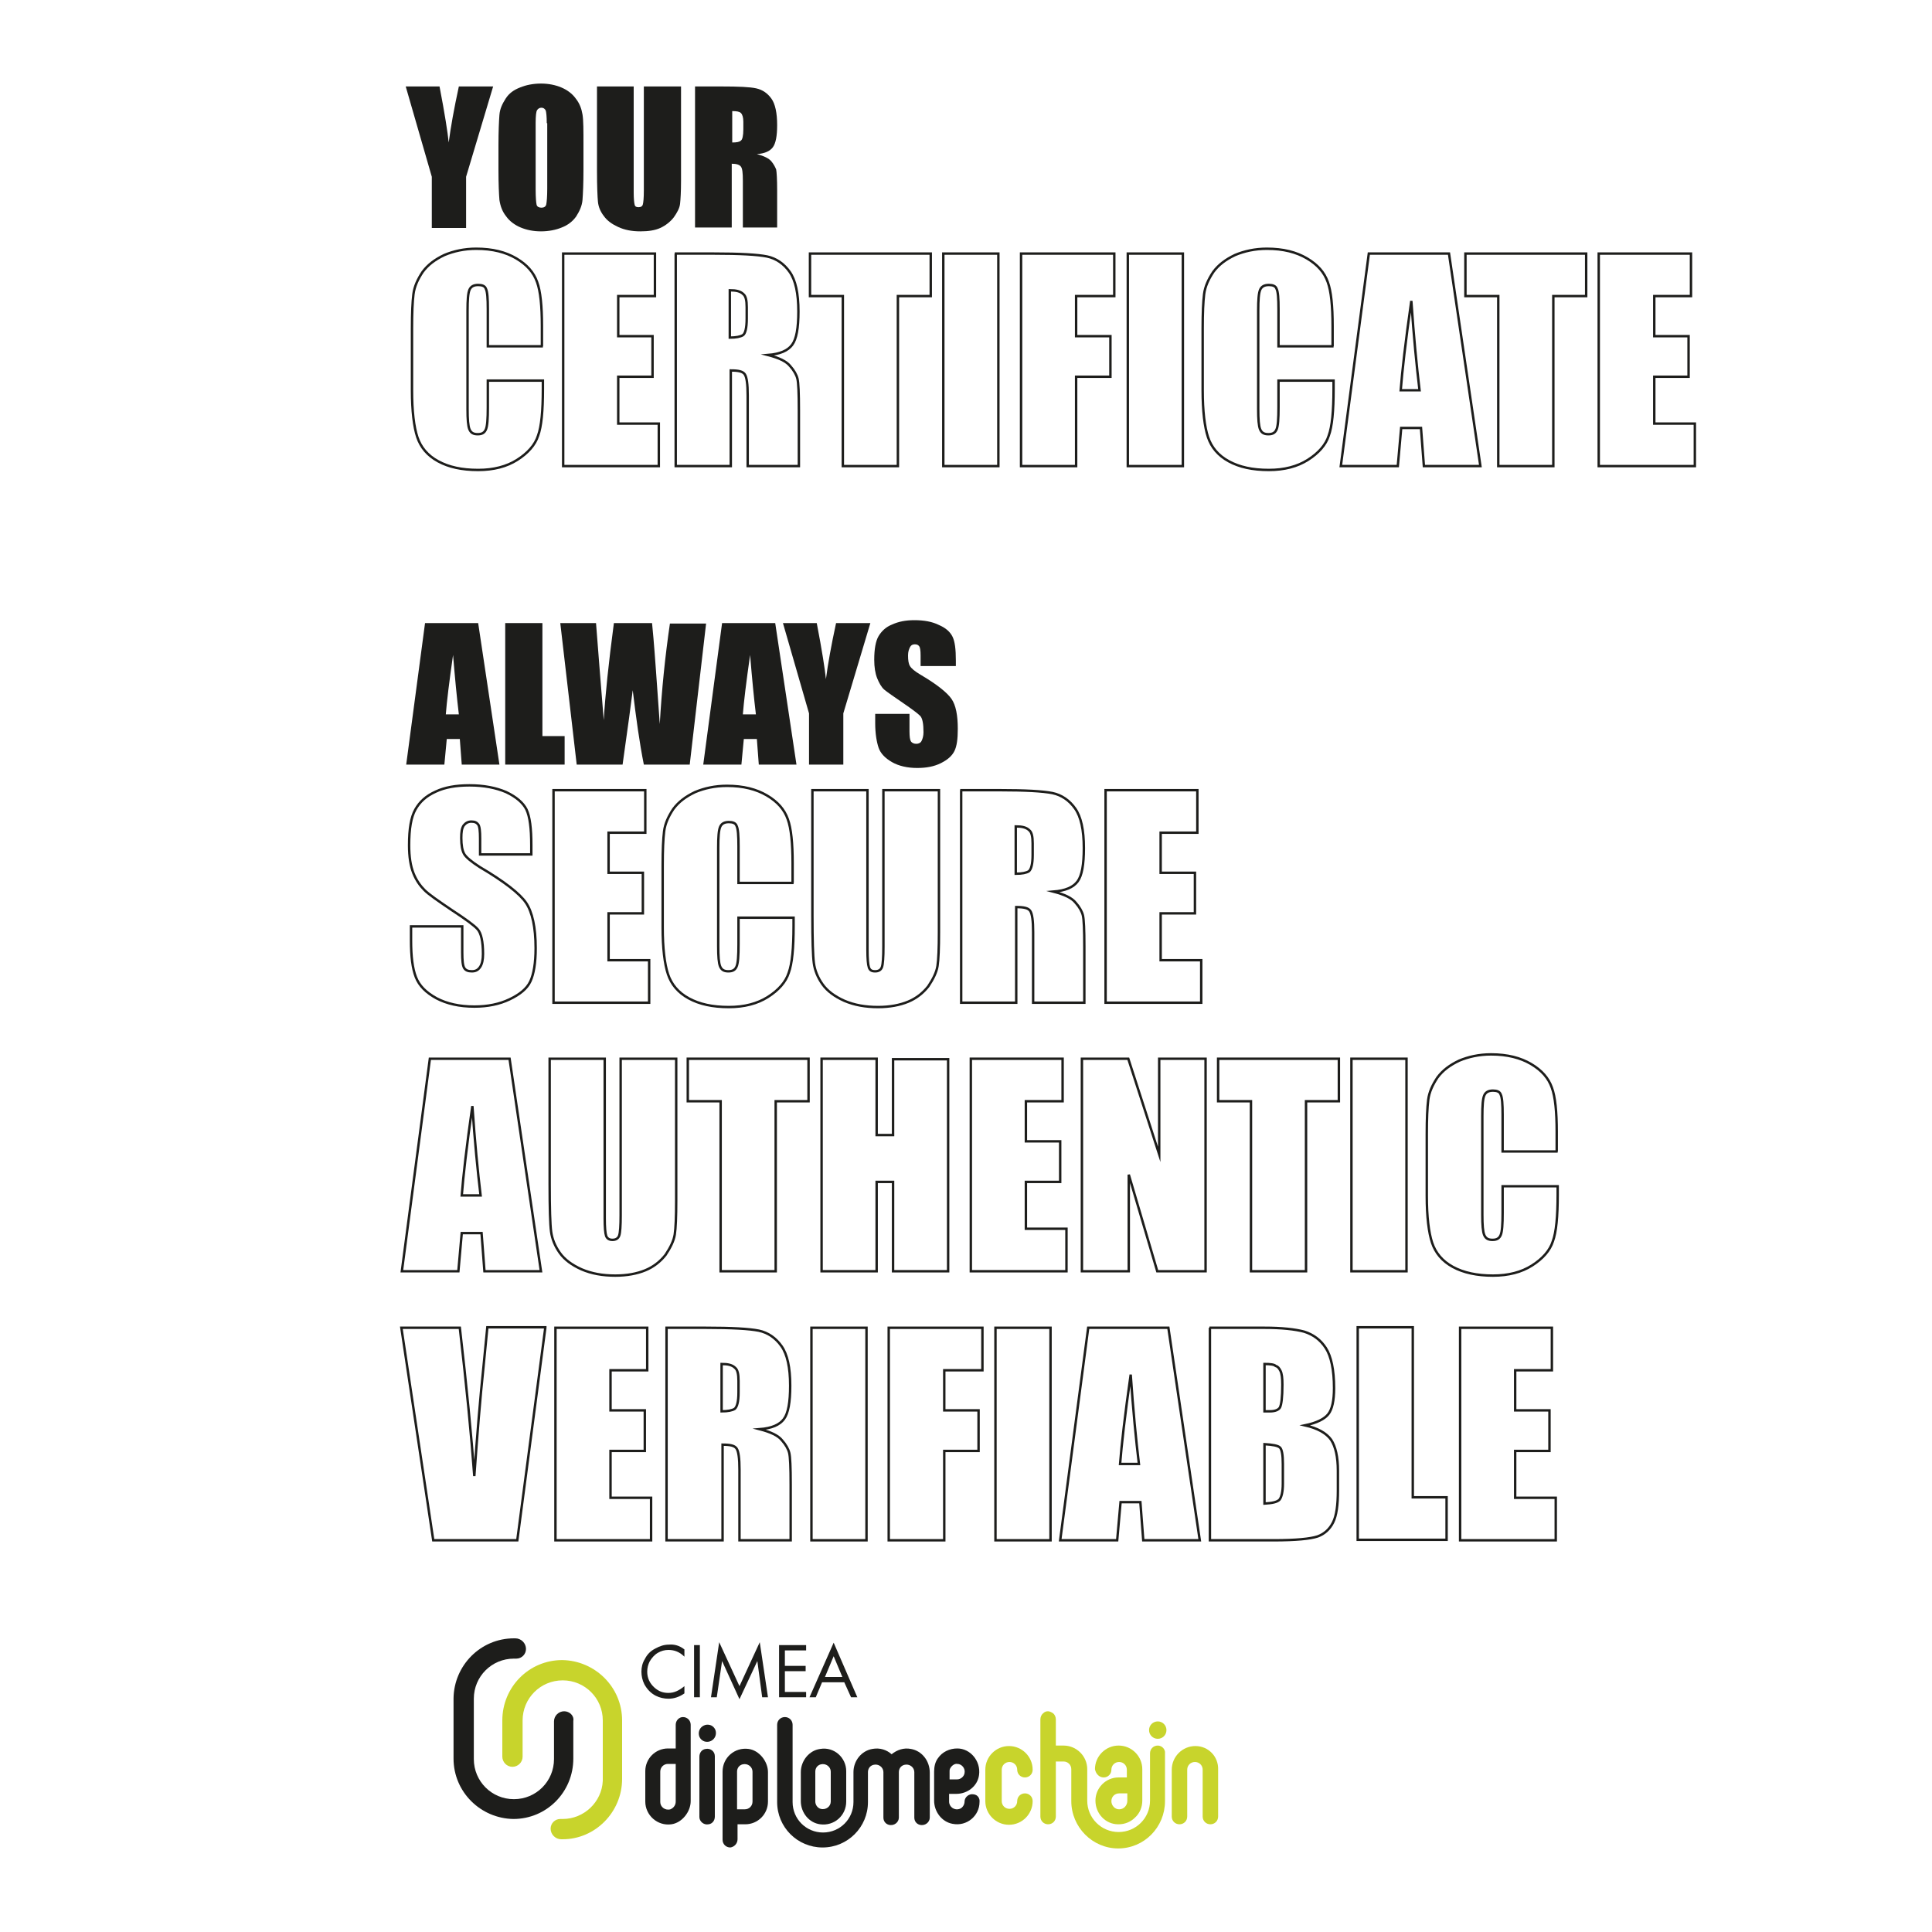 <?xml version="1.0" encoding="utf-8"?>
<!-- Generator: $$$/GeneralStr/196=Adobe Illustrator 27.6.0, SVG Export Plug-In . SVG Version: 6.00 Build 0)  -->
<svg version="1.1" id="Livello_1" xmlns="http://www.w3.org/2000/svg" xmlns:xlink="http://www.w3.org/1999/xlink" x="0px" y="0px"
	 viewBox="0 0 400 400" style="enable-background:new 0 0 400 400;" xml:space="preserve">
<style type="text/css">
	.st0{fill:#1D1D1B;}
	.st1{fill:#C8D42C;}
	.st2{fill:none;stroke:#1D1D1B;stroke-width:0.5;stroke-miterlimit:6.883;}
</style>
<g>
	<g>
		<path class="st0" d="M196.6,366.8c0-0.3,0-0.5,0.2-0.8c0.3-0.5,0.9-0.9,1.4-0.8c0.9,0,1.7,0.9,1.5,1.9c-0.1,0.7-0.8,1.3-1.5,1.3
			h-1.6V366.8z M201.6,371.5c-1-0.2-1.9,0.6-1.9,1.5c0,0.6-0.4,1.3-1,1.5c-1.1,0.4-2.2-0.4-2.2-1.5v-1.6h1.5c2.3,0,4.4-1.6,4.7-3.9
			c0.4-2.9-1.8-5.5-4.5-5.5c-1.6,0-3.1,0.7-4,2c-0.6,0.8-0.8,1.8-0.8,2.8v6c0,2.3,1.6,4.4,3.8,4.8c3,0.6,5.6-1.7,5.6-4.5
			C202.9,372.3,202.4,371.6,201.6,371.5"/>
		<path class="st0" d="M172,373c0,1-1,1.8-2.1,1.5c-0.7-0.2-1.1-0.9-1.1-1.5v-6.2c0-0.7,0.4-1.3,1.1-1.5c1.1-0.3,2.1,0.5,2.1,1.5
			V373z M169.8,362.1c-2.3,0.3-4,2.5-4,4.8v6c0,2.4,1.7,4.5,4,4.8c2.9,0.4,5.4-1.8,5.4-4.7v-6.3
			C175.2,363.9,172.7,361.6,169.8,362.1"/>
		<path class="st0" d="M188.6,362.1c-1.5-0.3-2.9,0.2-4,1.1c-1-0.9-2.4-1.4-4-1.1c-2.3,0.4-3.9,2.5-3.9,4.8v6.2
			c0,3.5-2.8,6.3-6.3,6.3c-3.5,0-6.3-2.8-6.3-6.3v-16c0-0.9-0.7-1.6-1.6-1.6s-1.6,0.7-1.6,1.6v16c0,5.2,4.2,9.4,9.4,9.4
			c5.2,0,9.4-4.2,9.4-9.4v-6.2c0-0.7,0.4-1.3,1.1-1.5c1.1-0.3,2.1,0.5,2.1,1.5v9.4c0,0.7,0.4,1.3,1.1,1.5c1.1,0.3,2.1-0.5,2.1-1.5
			v-9.4c0-0.7,0.4-1.3,1.1-1.5c1.1-0.3,2.1,0.5,2.1,1.5v9.4c0,0.7,0.4,1.3,1.1,1.5c1.1,0.3,2.1-0.5,2.1-1.5v-9.3
			C192.5,364.6,190.9,362.5,188.6,362.1"/>
		<path class="st0" d="M155.8,373c0,0.9-0.7,1.6-1.6,1.6h-1.6v-7.8c0-0.7,0.4-1.3,1.1-1.5c1.1-0.3,2.1,0.5,2.1,1.5V373z
			 M152.7,380.8v-3.1h1.6c2.6,0,4.7-2.1,4.7-4.7v-6.1c0-2.2-1.8-4.5-4-4.8c-2.9-0.4-5.4,1.8-5.4,4.7v14.1c0,0.9,0.7,1.6,1.6,1.6
			C152,382.4,152.7,381.7,152.7,380.8"/>
		<path class="st0" d="M146.1,360.6c1.2,0.2,2.3-0.8,2.1-2.1c-0.1-0.7-0.7-1.3-1.4-1.4c-1.2-0.2-2.3,0.8-2.1,2.1
			C144.8,359.9,145.4,360.5,146.1,360.6 M148,363.6v12.5c0,0.8-0.5,1.5-1.3,1.6c-1,0.2-1.9-0.6-1.9-1.5v-12.5c0-0.8,0.5-1.5,1.3-1.6
			C147.1,361.9,148,362.6,148,363.6"/>
		<path class="st0" d="M139.9,373c0,0.7-0.4,1.3-1.1,1.6c-1.1,0.3-2.1-0.5-2.1-1.5v-6.3c0-0.9,0.7-1.6,1.6-1.6h1.6V373z
			 M139.9,357.1v4.9h-1.6c-2.6,0-4.7,2.1-4.7,4.7v6.3c0,2.8,2.5,5.1,5.4,4.7c2.2-0.3,4-2.6,4-4.8v-15.8c0-0.9-0.7-1.6-1.6-1.6
			C140.6,355.5,139.9,356.2,139.9,357.1"/>
		<path class="st1" d="M247.5,361.5c-2.7,0-4.9,2.2-4.9,4.9v9.7c0,0.9,0.7,1.6,1.6,1.6c0.9,0,1.6-0.7,1.6-1.6v-9.7
			c0-0.9,0.7-1.6,1.6-1.6c0.9,0,1.6,0.7,1.6,1.6v9.7c0,0.9,0.7,1.6,1.6,1.6s1.6-0.7,1.6-1.6v-9.7
			C252.3,363.7,250.2,361.5,247.5,361.5"/>
		<path class="st1" d="M209,364.8c0.9,0,1.6,0.7,1.6,1.6c0,0.9,0.7,1.6,1.6,1.6c0.9,0,1.6-0.7,1.6-1.6c0-2.7-2.2-4.9-4.9-4.9
			c-2.7,0-4.9,2.2-4.9,4.9v6.5c0,2.7,2.2,4.9,4.9,4.9c2.7,0,4.9-2.2,4.9-4.9c0-0.9-0.7-1.6-1.6-1.6c-0.9,0-1.6,0.7-1.6,1.6
			c0,0.9-0.7,1.6-1.6,1.6c-0.9,0-1.6-0.7-1.6-1.6v-6.5C207.4,365.5,208.1,364.8,209,364.8"/>
		<path class="st1" d="M233.4,372.9c0,0.4-0.2,0.9-0.5,1.2c-0.3,0.3-0.7,0.5-1.2,0.5c-0.9,0-1.6-0.8-1.6-1.7c0-0.9,0.7-1.6,1.6-1.6
			h1.7V372.9z M228.5,368c0.9,0,1.6-0.7,1.6-1.6c0-0.9,0.7-1.6,1.6-1.6c0.9,0,1.6,0.7,1.6,1.6v1.6h-1.7c-2.7,0-4.8,2.2-4.8,4.8
			c0,2.7,2.1,4.9,4.7,4.9c0,0,0.1,0,0.1,0c1.3,0,2.5-0.5,3.4-1.4c1-0.9,1.5-2.2,1.5-3.5v-6.5c0-2.7-2.2-4.9-4.9-4.9
			s-4.9,2.2-4.9,4.9C226.9,367.3,227.6,368,228.5,368"/>
		<path class="st1" d="M239.7,356.4c-1,0-1.8,0.8-1.8,1.8c0,1,0.8,1.8,1.8,1.8c1,0,1.8-0.8,1.8-1.8
			C241.5,357.2,240.7,356.4,239.7,356.4"/>
		<path class="st1" d="M239.7,361.4c-0.9,0-1.6,0.7-1.6,1.6v8.3h0l0,1.5c0,3.6-2.9,6.5-6.5,6.5c-3.6,0-6.5-2.9-6.5-6.5v-1v-5.5
			c0-2.7-2.2-4.9-4.9-4.9h-1.6v-2.1c0-0.9,0-1.1,0-2.2l0,0V356c0-0.5-0.2-1-0.6-1.3c-0.3-0.2-0.7-0.4-1-0.4c-0.4,0-0.7,0.1-1,0.4
			c-0.4,0.3-0.6,0.8-0.6,1.3v8.4h0v11.7c0,0.9,0.7,1.6,1.6,1.6c0.9,0,1.6-0.7,1.6-1.6v-11.4h1.6c0.9,0,1.6,0.7,1.6,1.6v3.2
			c0,0,0,0.1,0,0.1v3.3c0,5.4,4.4,9.8,9.7,9.8l0,0c0,0,0,0,0,0c0,0,0,0,0,0l0,0c5.4,0,9.7-4.4,9.7-9.8v-0.1v-9.8
			C241.3,362.2,240.6,361.4,239.7,361.4"/>
		<path class="st0" d="M141.7,341.5v1.5c-1-1-2.1-1.4-3.3-1.4c-0.8,0-1.5,0.2-2.2,0.6c-0.7,0.4-1.3,1.1-1.7,1.8
			c-0.3,0.6-0.5,1.3-0.5,2.1c0,1.3,0.5,2.4,1.5,3.3c0.9,0.8,1.8,1.1,2.9,1.1c1.2,0,2.2-0.5,3.3-1.4v1.5c-1,0.7-2.1,1.1-3.3,1.1
			c-0.9,0-1.8-0.2-2.6-0.6c-1-0.5-1.8-1.3-2.4-2.4c-0.4-0.8-0.6-1.7-0.6-2.6c0-0.9,0.2-1.8,0.7-2.6c0.5-1,1.2-1.7,2.2-2.2
			c0.9-0.5,1.8-0.8,2.8-0.8C139.6,340.4,140.7,340.7,141.7,341.5"/>
	</g>
	<rect x="143.7" y="340.6" class="st0" width="1.2" height="10.8"/>
	<polygon class="st0" points="147.2,351.4 148.9,340 153.1,349.1 157.3,340 159,351.4 157.8,351.4 156.8,343.9 153.1,351.8 
		149.5,343.9 148.4,351.4 	"/>
	<polygon class="st0" points="166.9,341.7 162.5,341.7 162.5,344.9 166.8,344.9 166.8,346 162.5,346 162.5,350.3 166.9,350.3 
		166.9,351.4 161.3,351.4 161.3,340.6 166.9,340.6 	"/>
	<path class="st0" d="M174.4,347.2l-1.8-4.3l-1.8,4.3H174.4z M174.8,348.3h-4.6l-1.3,3.1h-1.3l5-11.3l4.9,11.3h-1.3L174.8,348.3z"/>
	<path class="st0" d="M116.8,354.3L116.8,354.3c-1.1,0-2.1,0.9-2.1,2.1v5.9h0l0,1.9c0,4.6-3.7,8.3-8.3,8.3c-4.6,0-8.3-3.7-8.3-8.3
		v-1.3v-10.7c0,0,0,0,0,0c0-0.2,0-0.3,0-0.5c0-4.6,3.7-8.3,8.3-8.3l0.1,0l0.2,0h0.2c1.1,0,2-0.9,2-2c0-1.2-1-2.2-2.2-2.2h-0.3
		c-6.9,0-12.4,5.6-12.5,12.4l0,0c0,0,0,0,0,0c0,0,0,0,0,0l0,0c0,0.1,0,0.1,0,0.2v8c0,0,0,0.1,0,0.1v4.2c0,6.9,5.6,12.4,12.4,12.5
		l0,0c0,0,0,0,0,0c0,0,0,0,0,0l0,0c6.9,0,12.4-5.6,12.4-12.5v-0.1c0,0,0,0,0,0v-7.7C118.9,355.2,117.9,354.3,116.8,354.3"/>
	<path class="st1" d="M128.8,368.3L128.8,368.3c0-0.1,0-0.3,0-0.4c0,0,0,0,0,0v-7.4c0,0,0-0.1,0-0.1v-4.2c0-6.9-5.6-12.4-12.4-12.5
		l0,0c0,0,0,0,0,0c0,0,0,0,0,0l0,0c-6.9,0-12.4,5.6-12.4,12.5v0.1h0v7.4c0,1.1,0.9,2.1,2.1,2.1c1.1,0,2.1-0.9,2.1-2.1v-5.6h0l0-1.9
		c0-4.6,3.7-8.3,8.3-8.3c4.6,0,8.3,3.7,8.3,8.3v1.3v11.1c0,0,0,0,0,0.1c-0.2,4.4-3.9,7.9-8.3,7.9l-0.1,0c0,0-0.2,0-0.2,0h-0.2
		c-1.1,0-2,0.9-2,2c0,1.2,1,2.2,2.2,2.2h0.3C123.2,380.8,128.8,375.2,128.8,368.3L128.8,368.3C128.8,368.4,128.8,368.4,128.8,368.3
		C128.8,368.3,128.8,368.3,128.8,368.3"/>
	<g>
		<path class="st2" d="M112.4,71.7H101V64c0-2.2-0.1-3.6-0.4-4.2c-0.2-0.6-0.8-0.8-1.6-0.8c-0.9,0-1.5,0.3-1.8,1
			c-0.3,0.7-0.4,2.1-0.4,4.3v20.4c0,2.1,0.1,3.5,0.4,4.2c0.3,0.7,0.8,1,1.7,1c0.9,0,1.4-0.3,1.7-1c0.3-0.7,0.4-2.2,0.4-4.6v-5.5
			h11.4v1.7c0,4.6-0.3,7.8-1,9.7c-0.6,1.9-2.1,3.6-4.3,5c-2.2,1.4-4.9,2.1-8.1,2.1c-3.4,0-6.1-0.6-8.3-1.8s-3.6-2.9-4.3-5
			c-0.7-2.1-1.1-5.4-1.1-9.7V68c0-3.2,0.1-5.5,0.3-7.1s0.9-3.1,1.9-4.6c1.1-1.5,2.6-2.6,4.5-3.5c1.9-0.8,4.1-1.3,6.6-1.3
			c3.4,0,6.1,0.7,8.3,2c2.2,1.3,3.6,2.9,4.3,4.9c0.7,1.9,1,5,1,9.1V71.7z"/>
		<path class="st2" d="M116.5,52.5h19.1v8.8H128v8.3h7.1V78H128v9.7h8.4v8.8h-19.8V52.5z"/>
		<path class="st2" d="M139.7,52.5h8.1c5.4,0,9,0.2,11,0.6c1.9,0.4,3.5,1.5,4.7,3.2c1.2,1.7,1.8,4.4,1.8,8.2c0,3.4-0.4,5.7-1.3,6.9
			c-0.9,1.2-2.5,1.9-5,2.1c2.3,0.6,3.8,1.3,4.6,2.3c0.8,0.9,1.3,1.8,1.5,2.6c0.2,0.8,0.3,3,0.3,6.5v11.6h-10.6V81.9
			c0-2.4-0.2-3.8-0.6-4.4c-0.4-0.6-1.3-0.8-2.9-0.8v19.8h-11.4V52.5z M151.1,60.1v9.8c1.3,0,2.2-0.2,2.7-0.5s0.8-1.5,0.8-3.4v-2.4
			c0-1.4-0.2-2.3-0.7-2.7C153.3,60.3,152.4,60.1,151.1,60.1z"/>
		<path class="st2" d="M192.7,52.5v8.8h-6.8v35.2h-11.4V61.3h-6.8v-8.8H192.7z"/>
		<path class="st2" d="M206.7,52.5v44h-11.4v-44H206.7z"/>
		<path class="st2" d="M211.3,52.5h19.4v8.8h-7.9v8.3h7.1V78h-7.1v18.5h-11.4V52.5z"/>
		<path class="st2" d="M244.9,52.5v44h-11.4v-44H244.9z"/>
		<path class="st2" d="M276.1,71.7h-11.4V64c0-2.2-0.1-3.6-0.4-4.2c-0.2-0.6-0.8-0.8-1.6-0.8c-0.9,0-1.5,0.3-1.8,1
			c-0.3,0.7-0.4,2.1-0.4,4.3v20.4c0,2.1,0.1,3.5,0.4,4.2c0.3,0.7,0.8,1,1.7,1c0.9,0,1.4-0.3,1.7-1c0.3-0.7,0.4-2.2,0.4-4.6v-5.5
			h11.4v1.7c0,4.6-0.3,7.8-1,9.7c-0.6,1.9-2.1,3.6-4.3,5c-2.2,1.4-4.9,2.1-8.1,2.1c-3.4,0-6.1-0.6-8.3-1.8s-3.6-2.9-4.3-5
			c-0.7-2.1-1.1-5.4-1.1-9.7V68c0-3.2,0.1-5.5,0.3-7.1s0.9-3.1,1.9-4.6c1.1-1.5,2.6-2.6,4.5-3.5c1.9-0.8,4.1-1.3,6.6-1.3
			c3.4,0,6.1,0.7,8.3,2c2.2,1.3,3.6,2.9,4.3,4.9c0.7,1.9,1,5,1,9.1V71.7z"/>
		<path class="st2" d="M300,52.5l6.5,44h-11.7l-0.6-7.9h-4.1l-0.7,7.9h-11.8l5.8-44H300z M293.9,80.8c-0.6-5-1.2-11.1-1.7-18.5
			c-1.2,8.4-1.9,14.6-2.2,18.5H293.9z"/>
		<path class="st2" d="M328.4,52.5v8.8h-6.8v35.2h-11.4V61.3h-6.8v-8.8H328.4z"/>
		<path class="st2" d="M331,52.5h19.1v8.8h-7.6v8.3h7.1V78h-7.1v9.7h8.4v8.8H331V52.5z"/>
	</g>
	<g>
		<path class="st0" d="M102.1,17.9l-5.6,18.7v10.6h-7.1V36.6l-5.4-18.7h7c1.1,5.7,1.7,9.6,1.9,11.6c0.4-3.1,1.1-7,2.1-11.6H102.1z"
			/>
		<path class="st0" d="M120.8,35.1c0,2.9-0.1,5-0.2,6.3c-0.1,1.2-0.6,2.3-1.3,3.4c-0.7,1-1.7,1.8-3,2.3c-1.2,0.5-2.7,0.8-4.3,0.8
			c-1.6,0-3-0.3-4.2-0.8c-1.2-0.5-2.3-1.3-3-2.3c-0.8-1-1.2-2.1-1.4-3.4c-0.1-1.2-0.2-3.3-0.2-6.3v-5c0-2.9,0.1-5,0.2-6.3
			s0.6-2.3,1.3-3.4s1.7-1.8,3-2.3c1.2-0.5,2.7-0.8,4.3-0.8c1.6,0,3,0.3,4.2,0.8c1.2,0.5,2.3,1.3,3,2.3c0.8,1,1.2,2.1,1.4,3.3
			s0.2,3.3,0.2,6.3V35.1z M113.2,25.5c0-1.4-0.1-2.2-0.2-2.6c-0.2-0.4-0.5-0.6-0.9-0.6c-0.4,0-0.7,0.2-0.9,0.5
			c-0.2,0.3-0.3,1.2-0.3,2.7v13.7c0,1.7,0.1,2.8,0.2,3.2s0.5,0.6,1,0.6c0.5,0,0.9-0.2,1-0.7c0.1-0.5,0.2-1.6,0.2-3.3V25.5z"/>
		<path class="st0" d="M141,17.9v19.6c0,2.2-0.1,3.8-0.2,4.7c-0.1,0.9-0.6,1.8-1.3,2.8c-0.7,0.9-1.7,1.7-2.8,2.2s-2.5,0.7-4.1,0.7
			c-1.8,0-3.3-0.3-4.6-0.9c-1.3-0.6-2.3-1.3-3-2.3c-0.7-0.9-1.1-1.9-1.2-2.9c-0.1-1-0.2-3.2-0.2-6.5V17.9h7.6v22
			c0,1.3,0.1,2.1,0.2,2.5c0.1,0.4,0.4,0.5,0.8,0.5c0.5,0,0.8-0.2,0.9-0.6s0.2-1.3,0.2-2.8V17.9H141z"/>
		<path class="st0" d="M143.9,17.9h5.4c3.6,0,6,0.1,7.3,0.4c1.3,0.3,2.3,1,3.1,2.1c0.8,1.1,1.2,3,1.2,5.5c0,2.3-0.3,3.8-0.9,4.6
			c-0.6,0.8-1.7,1.3-3.3,1.4c1.5,0.4,2.5,0.9,3,1.5c0.5,0.6,0.8,1.2,1,1.7c0.1,0.5,0.2,2,0.2,4.3v7.7h-7.1v-9.7
			c0-1.6-0.1-2.5-0.4-2.9s-0.9-0.6-1.9-0.6v13.2h-7.6V17.9z M151.6,23v6.5c0.9,0,1.5-0.1,1.8-0.4c0.3-0.2,0.5-1,0.5-2.3v-1.6
			c0-0.9-0.2-1.5-0.5-1.8C153.1,23.1,152.5,23,151.6,23z"/>
	</g>
	<g>
		<path class="st2" d="M110,176.9H99.4v-3.3c0-1.5-0.1-2.5-0.4-2.9s-0.7-0.6-1.4-0.6c-0.7,0-1.2,0.3-1.6,0.8
			c-0.4,0.6-0.5,1.4-0.5,2.6c0,1.5,0.2,2.6,0.6,3.3c0.4,0.7,1.5,1.6,3.2,2.7c5.1,3,8.3,5.5,9.6,7.4c1.3,1.9,2,5.1,2,9.4
			c0,3.1-0.4,5.4-1.1,6.9s-2.2,2.7-4.3,3.7c-2.1,1-4.5,1.5-7.3,1.5c-3.1,0-5.7-0.6-7.8-1.7c-2.2-1.2-3.6-2.6-4.3-4.4
			c-0.7-1.8-1-4.3-1-7.6v-2.9h10.6v5.4c0,1.6,0.1,2.7,0.4,3.2s0.8,0.7,1.6,0.7c0.8,0,1.3-0.3,1.7-0.9s0.6-1.5,0.6-2.7
			c0-2.6-0.4-4.3-1.1-5.1c-0.7-0.8-2.5-2.1-5.4-4c-2.8-1.9-4.7-3.2-5.6-4.1c-0.9-0.9-1.7-2-2.3-3.5c-0.6-1.5-0.9-3.4-0.9-5.8
			c0-3.4,0.4-5.8,1.3-7.4c0.9-1.6,2.2-2.8,4.2-3.7c1.9-0.9,4.2-1.3,7-1.3c3,0,5.5,0.5,7.6,1.4c2.1,1,3.5,2.2,4.2,3.6
			c0.7,1.5,1,3.9,1,7.4V176.9z"/>
		<path class="st2" d="M114.5,163.6h19.1v8.8h-7.6v8.3h7.1v8.4h-7.1v9.7h8.4v8.8h-19.8V163.6z"/>
		<path class="st2" d="M164.3,182.8h-11.4v-7.6c0-2.2-0.1-3.6-0.4-4.2c-0.2-0.6-0.8-0.8-1.6-0.8c-0.9,0-1.5,0.3-1.8,1
			c-0.3,0.7-0.4,2.1-0.4,4.3v20.4c0,2.1,0.1,3.5,0.4,4.2c0.3,0.7,0.8,1,1.7,1c0.9,0,1.4-0.3,1.7-1c0.3-0.7,0.4-2.2,0.4-4.6v-5.5
			h11.4v1.7c0,4.6-0.3,7.8-1,9.7c-0.6,1.9-2.1,3.6-4.3,5c-2.2,1.4-4.9,2.1-8.1,2.1c-3.4,0-6.1-0.6-8.3-1.8s-3.6-2.9-4.3-5
			c-0.7-2.1-1.1-5.4-1.1-9.7v-12.8c0-3.2,0.1-5.5,0.3-7.1s0.9-3.1,1.9-4.6c1.1-1.5,2.6-2.6,4.5-3.5c1.9-0.8,4.1-1.3,6.6-1.3
			c3.4,0,6.1,0.7,8.3,2c2.2,1.3,3.6,2.9,4.3,4.9c0.7,1.9,1,5,1,9.1V182.8z"/>
		<path class="st2" d="M194.4,163.6V193c0,3.3-0.1,5.7-0.3,7c-0.2,1.3-0.9,2.7-1.9,4.2c-1.1,1.4-2.5,2.5-4.2,3.2
			c-1.7,0.7-3.8,1.1-6.2,1.1c-2.6,0-4.9-0.4-7-1.3c-2-0.9-3.5-2-4.5-3.4c-1-1.4-1.6-2.9-1.8-4.4c-0.2-1.5-0.3-4.8-0.3-9.8v-26h11.4
			v33c0,1.9,0.1,3.1,0.3,3.7s0.6,0.8,1.3,0.8c0.7,0,1.2-0.3,1.4-0.9c0.2-0.6,0.3-2,0.3-4.2v-32.4H194.4z"/>
		<path class="st2" d="M198.8,163.6h8.1c5.4,0,9,0.2,11,0.6c1.9,0.4,3.5,1.5,4.7,3.2c1.2,1.7,1.8,4.4,1.8,8.2c0,3.4-0.4,5.7-1.3,6.9
			c-0.9,1.2-2.5,1.9-5,2.1c2.3,0.6,3.8,1.3,4.6,2.3c0.8,0.9,1.3,1.8,1.5,2.6c0.2,0.8,0.3,3,0.3,6.5v11.6h-10.6V193
			c0-2.4-0.2-3.8-0.6-4.4c-0.4-0.6-1.3-0.8-2.9-0.8v19.8h-11.4V163.6z M210.3,171.1v9.8c1.3,0,2.2-0.2,2.7-0.5
			c0.5-0.4,0.8-1.5,0.8-3.4v-2.4c0-1.4-0.2-2.3-0.7-2.7C212.5,171.3,211.6,171.1,210.3,171.1z"/>
		<path class="st2" d="M228.8,163.6h19.1v8.8h-7.6v8.3h7.1v8.4h-7.1v9.7h8.4v8.8h-19.8V163.6z"/>
	</g>
	<g>
		<path class="st2" d="M105.5,219.2l6.5,44h-11.7l-0.6-7.9h-4.1l-0.7,7.9H83.2l5.8-44H105.5z M99.5,247.5c-0.6-5-1.2-11.1-1.7-18.5
			c-1.2,8.4-1.9,14.6-2.2,18.5H99.5z"/>
		<path class="st2" d="M140,219.2v29.4c0,3.3-0.1,5.7-0.3,7c-0.2,1.3-0.9,2.7-1.9,4.2c-1.1,1.4-2.5,2.5-4.2,3.2
			c-1.7,0.7-3.8,1.1-6.2,1.1c-2.6,0-4.9-0.4-7-1.3c-2-0.9-3.5-2-4.5-3.4c-1-1.4-1.6-2.9-1.8-4.4c-0.2-1.5-0.3-4.8-0.3-9.8v-26h11.4
			v33c0,1.9,0.1,3.1,0.3,3.7c0.2,0.5,0.6,0.8,1.3,0.8c0.7,0,1.2-0.3,1.4-0.9c0.2-0.6,0.3-2,0.3-4.2v-32.4H140z"/>
		<path class="st2" d="M167.4,219.2v8.8h-6.8v35.2h-11.4V228h-6.8v-8.8H167.4z"/>
		<path class="st2" d="M196.3,219.2v44h-11.4v-18.5h-3.4v18.5h-11.4v-44h11.4V235h3.4v-15.7H196.3z"/>
		<path class="st2" d="M200.9,219.2H220v8.8h-7.6v8.3h7.1v8.4h-7.1v9.7h8.4v8.8h-19.8V219.2z"/>
		<path class="st2" d="M249.6,219.2v44h-10l-5.9-20v20H224v-44h9.6L240,239v-19.8H249.6z"/>
		<path class="st2" d="M277.2,219.2v8.8h-6.8v35.2H259V228h-6.8v-8.8H277.2z"/>
		<path class="st2" d="M291.2,219.2v44h-11.4v-44H291.2z"/>
		<path class="st2" d="M322.5,238.4h-11.4v-7.6c0-2.2-0.1-3.6-0.4-4.2c-0.2-0.6-0.8-0.8-1.6-0.8c-0.9,0-1.5,0.3-1.8,1
			c-0.3,0.7-0.4,2.1-0.4,4.3v20.4c0,2.1,0.1,3.5,0.4,4.2c0.3,0.7,0.8,1,1.7,1c0.9,0,1.4-0.3,1.7-1c0.3-0.7,0.4-2.2,0.4-4.6v-5.5
			h11.4v1.7c0,4.6-0.3,7.8-1,9.7c-0.6,1.9-2.1,3.6-4.3,5s-4.9,2.1-8.1,2.1c-3.3,0-6.1-0.6-8.3-1.8s-3.6-2.9-4.3-5
			c-0.7-2.1-1.1-5.4-1.1-9.7v-12.8c0-3.2,0.1-5.5,0.3-7.1c0.2-1.6,0.9-3.1,1.9-4.6c1.1-1.5,2.6-2.6,4.5-3.5c1.9-0.8,4.1-1.3,6.6-1.3
			c3.4,0,6.1,0.7,8.3,2c2.2,1.3,3.6,2.9,4.3,4.9c0.7,1.9,1,5,1,9.1V238.4z"/>
	</g>
	<g>
		<path class="st2" d="M112.9,274.9l-5.8,44H89.7l-6.6-44h12.1c1.4,12.1,2.4,22.4,3,30.7c0.6-8.5,1.2-16,1.9-22.6l0.8-8.2H112.9z"/>
		<path class="st2" d="M114.9,274.9h19.1v8.8h-7.6v8.3h7.1v8.4h-7.1v9.7h8.4v8.8h-19.8V274.9z"/>
		<path class="st2" d="M138,274.9h8.1c5.4,0,9,0.2,11,0.6c1.9,0.4,3.5,1.5,4.7,3.2c1.2,1.7,1.8,4.4,1.8,8.2c0,3.4-0.4,5.7-1.3,6.9
			c-0.9,1.2-2.5,1.9-5,2.1c2.3,0.6,3.8,1.3,4.6,2.3c0.8,0.9,1.3,1.8,1.5,2.6c0.2,0.8,0.3,3,0.3,6.5v11.6h-10.6v-14.6
			c0-2.4-0.2-3.8-0.6-4.4c-0.4-0.6-1.3-0.8-2.9-0.8v19.8H138V274.9z M149.4,282.4v9.8c1.3,0,2.2-0.2,2.7-0.5
			c0.5-0.4,0.8-1.5,0.8-3.4v-2.4c0-1.4-0.2-2.3-0.7-2.7C151.6,282.6,150.7,282.4,149.4,282.4z"/>
		<path class="st2" d="M179.4,274.9v44h-11.4v-44H179.4z"/>
		<path class="st2" d="M184,274.9h19.4v8.8h-7.9v8.3h7.1v8.4h-7.1v18.5H184V274.9z"/>
		<path class="st2" d="M217.5,274.9v44h-11.4v-44H217.5z"/>
		<path class="st2" d="M241.9,274.9l6.5,44h-11.7l-0.6-7.9H232l-0.7,7.9h-11.8l5.8-44H241.9z M235.8,303.1c-0.6-5-1.2-11.1-1.7-18.5
			c-1.2,8.4-1.9,14.6-2.2,18.5H235.8z"/>
		<path class="st2" d="M250.4,274.9h11.4c3.6,0,6.3,0.3,8.2,0.8c1.9,0.6,3.4,1.7,4.5,3.4c1.1,1.7,1.7,4.5,1.7,8.3
			c0,2.6-0.4,4.4-1.2,5.4s-2.4,1.8-4.8,2.3c2.6,0.6,4.4,1.6,5.4,3c0.9,1.4,1.4,3.5,1.4,6.4v4.1c0,3-0.3,5.2-1,6.6
			c-0.7,1.4-1.8,2.4-3.2,2.9c-1.5,0.5-4.5,0.8-9.1,0.8h-13.2V274.9z M261.8,282.4v9.8c0.5,0,0.9,0,1.1,0c1.1,0,1.8-0.3,2.1-0.8
			c0.3-0.6,0.5-2.1,0.5-4.7c0-1.4-0.1-2.3-0.4-2.9c-0.3-0.6-0.6-0.9-1-1C263.8,282.5,263,282.4,261.8,282.4z M261.8,299v12.3
			c1.6-0.1,2.6-0.3,3.1-0.8c0.4-0.5,0.7-1.6,0.7-3.3v-4.1c0-1.9-0.2-3-0.6-3.4C264.6,299.3,263.5,299.1,261.8,299z"/>
		<path class="st2" d="M292.5,274.9V310h7v8.8h-18.4v-44H292.5z"/>
		<path class="st2" d="M302.2,274.9h19.1v8.8h-7.6v8.3h7.1v8.4h-7.1v9.7h8.4v8.8h-19.8V274.9z"/>
	</g>
	<g>
		<path class="st0" d="M99,129l4.4,29.3h-7.8l-0.4-5.3h-2.7l-0.5,5.3h-7.9L88,129H99z M95,147.9c-0.4-3.3-0.8-7.4-1.2-12.3
			c-0.8,5.6-1.3,9.7-1.5,12.3H95z"/>
		<path class="st0" d="M112.3,129v23.4h4.6v5.9h-12.3V129H112.3z"/>
		<path class="st0" d="M146.2,129l-3.4,29.3h-9.5c-0.9-4.5-1.6-9.6-2.3-15.4c-0.3,2.5-1,7.6-2.1,15.4h-9.5L116,129h7.4l0.8,10.2
			l0.8,9.9c0.3-5.1,1-11.8,2.1-20.1h7.9c0.1,0.9,0.4,4.1,0.8,9.7l0.8,11.2c0.4-7.1,1.1-14,2.1-20.8H146.2z"/>
		<path class="st0" d="M160.5,129l4.4,29.3h-7.8l-0.4-5.3H154l-0.5,5.3h-7.9l3.9-29.3H160.5z M156.5,147.9
			c-0.4-3.3-0.8-7.4-1.2-12.3c-0.8,5.6-1.3,9.7-1.5,12.3H156.5z"/>
		<path class="st0" d="M180.2,129l-5.6,18.7v10.6h-7.1v-10.6l-5.4-18.7h7c1.1,5.7,1.7,9.6,1.9,11.6c0.4-3.1,1.1-7,2.1-11.6H180.2z"
			/>
		<path class="st0" d="M197.7,137.9h-7.1v-2.2c0-1-0.1-1.7-0.3-1.9c-0.2-0.3-0.5-0.4-0.9-0.4c-0.5,0-0.8,0.2-1,0.6s-0.4,0.9-0.4,1.7
			c0,1,0.1,1.7,0.4,2.2c0.3,0.5,1,1.1,2.2,1.8c3.4,2,5.5,3.7,6.4,5c0.9,1.3,1.3,3.4,1.3,6.2c0,2.1-0.2,3.6-0.7,4.6s-1.4,1.8-2.8,2.5
			c-1.4,0.7-3,1-4.9,1c-2,0-3.8-0.4-5.2-1.2c-1.4-0.8-2.4-1.8-2.8-3c-0.4-1.2-0.7-2.9-0.7-5.1v-1.9h7.1v3.6c0,1.1,0.1,1.8,0.3,2.1
			c0.2,0.3,0.6,0.5,1.1,0.5s0.9-0.2,1.1-0.6c0.2-0.4,0.4-1,0.4-1.8c0-1.7-0.2-2.9-0.7-3.4c-0.5-0.5-1.7-1.4-3.6-2.7
			c-1.9-1.3-3.2-2.2-3.8-2.7s-1.1-1.4-1.5-2.4s-0.6-2.3-0.6-3.8c0-2.2,0.3-3.9,0.9-4.9c0.6-1,1.5-1.9,2.8-2.4
			c1.3-0.6,2.8-0.9,4.6-0.9c2,0,3.7,0.3,5.1,1c1.4,0.6,2.3,1.4,2.8,2.4c0.5,1,0.7,2.6,0.7,5V137.9z"/>
	</g>
</g>
</svg>
